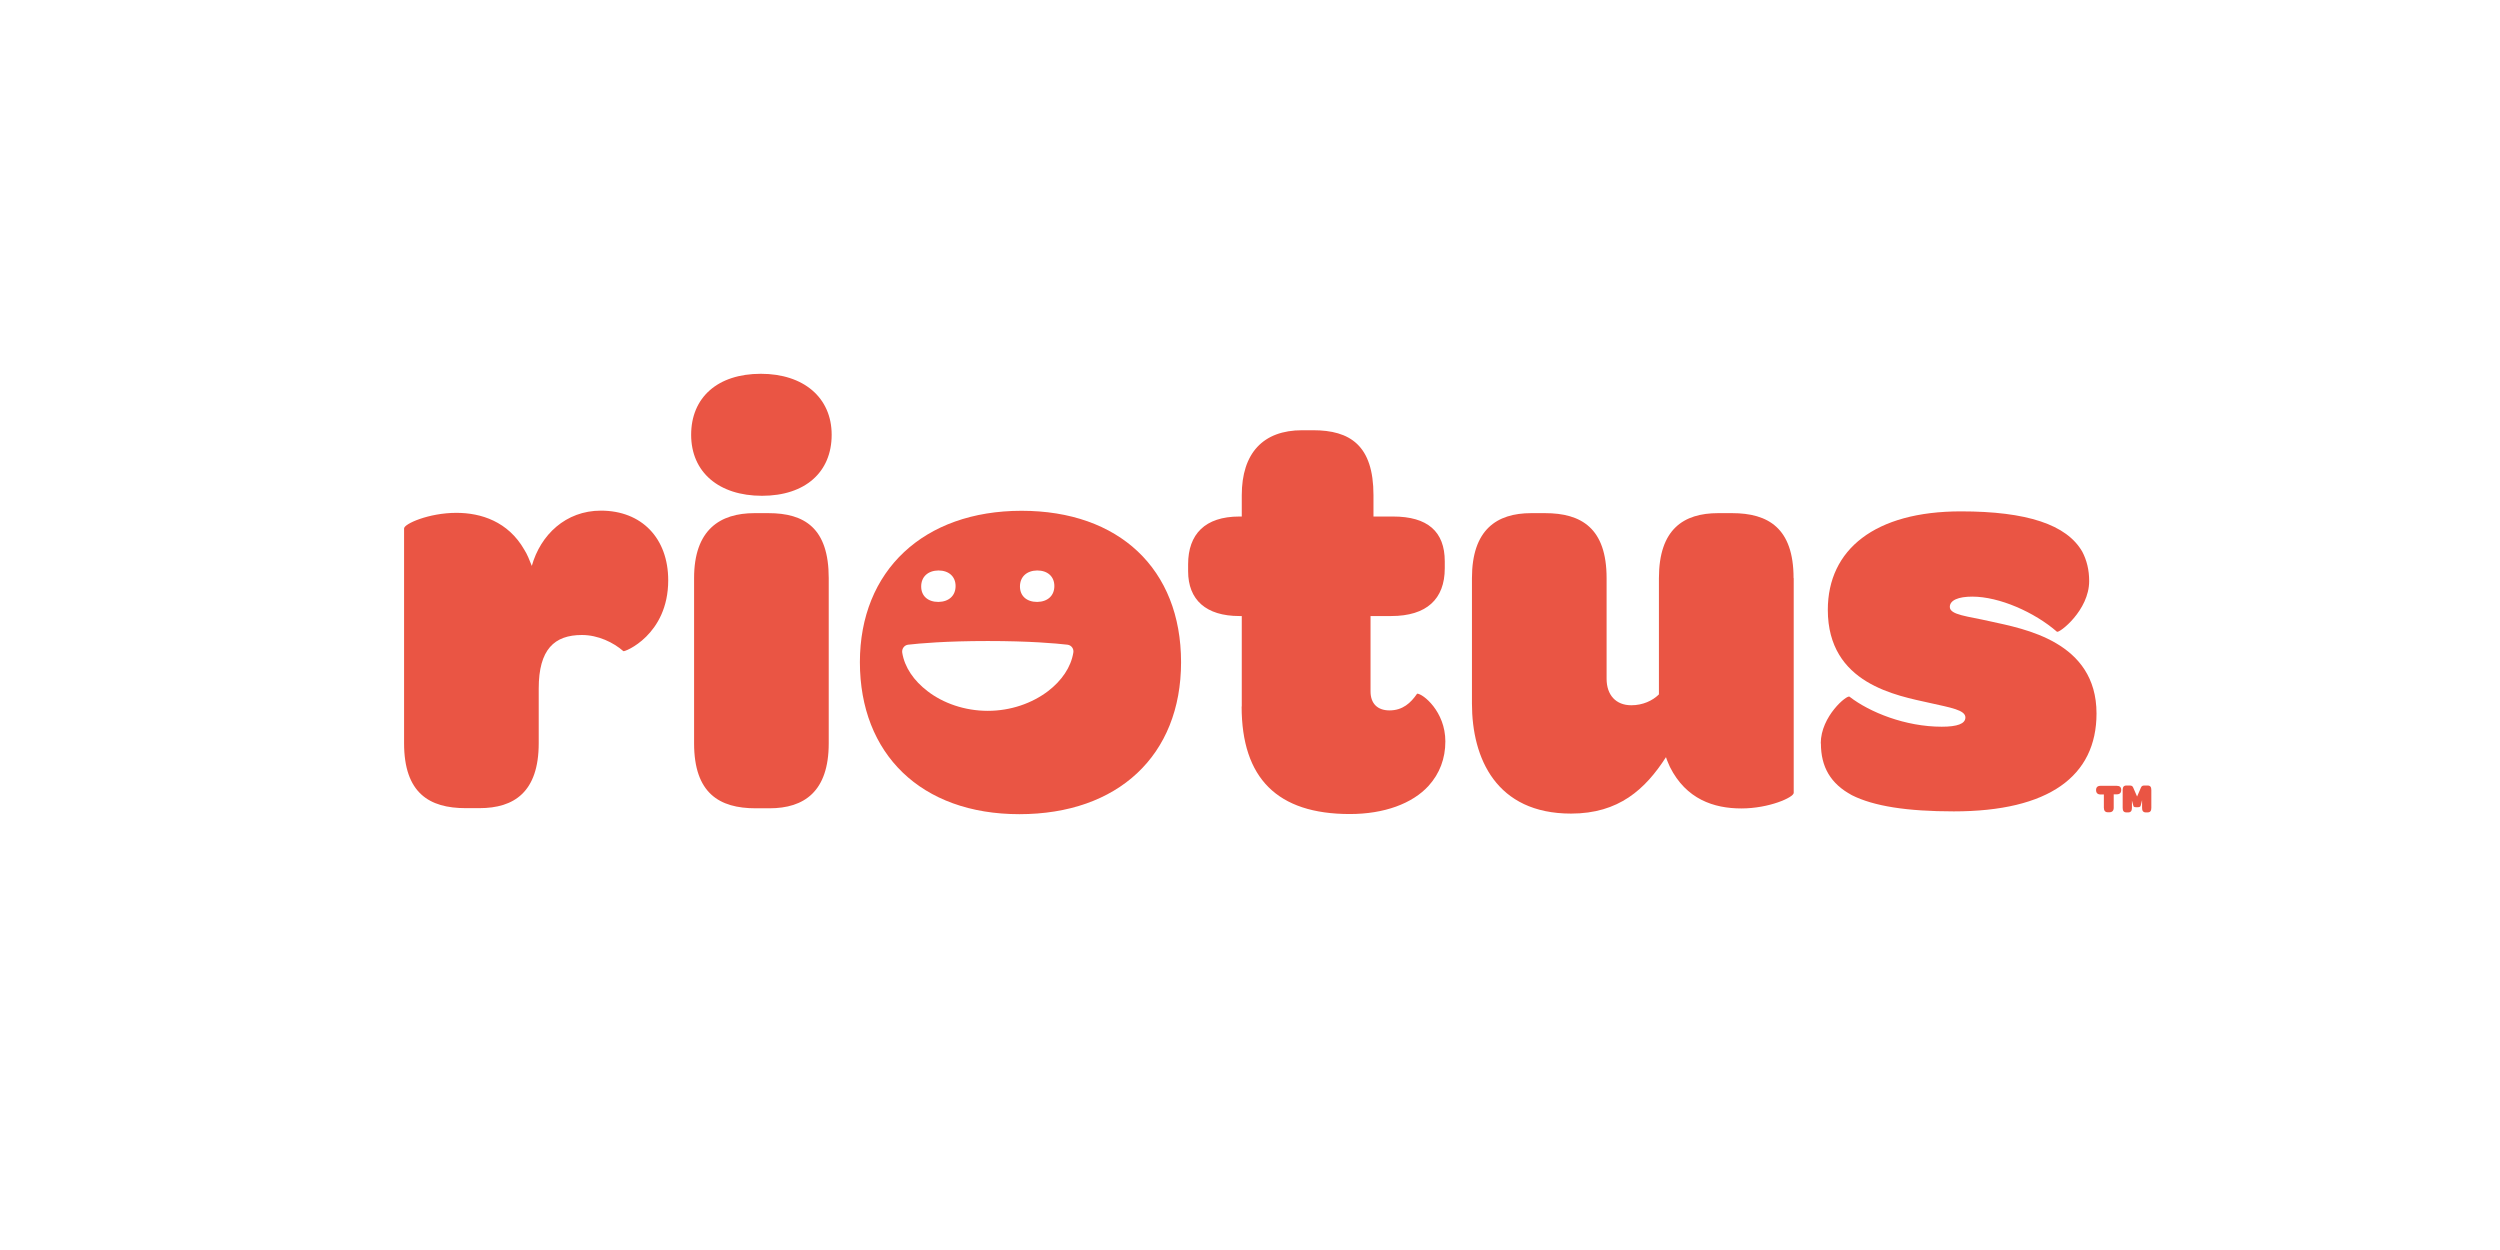 <?xml version="1.0" encoding="UTF-8"?>
<svg id="Logos" xmlns="http://www.w3.org/2000/svg" viewBox="0 0 170.08 85.04">
  <defs>
    <style>
      .cls-1 {
        fill: #ea5544;
        stroke-width: 0px;
      }
    </style>
  </defs>
  <g>
    <path class="cls-1" d="M45.46,39.48c0,3.72-2.98,4.89-3.05,4.82-.67-.59-1.72-1.1-2.82-1.1-1.88,0-2.94.98-2.94,3.64v3.72c0,3.33-1.68,4.42-4.03,4.42h-.94c-2.47,0-4.19-1.02-4.19-4.42v-14.61c0-.31,1.68-1.06,3.56-1.06,1.68,0,3.52.59,4.62,2.51.2.31.35.7.51,1.1.59-2.11,2.31-3.76,4.7-3.76,2.78,0,4.58,1.88,4.58,4.74Z"/>
    <path class="cls-1" d="M51.76,25.43c2.9,0,4.82,1.61,4.82,4.15s-1.8,4.15-4.74,4.15-4.82-1.61-4.82-4.15,1.8-4.15,4.74-4.15ZM47.22,39.33c0-3.29,1.76-4.42,4.11-4.42h.94c2.47,0,4.11,1.02,4.11,4.42v11.24c0,3.29-1.68,4.42-4.03,4.42h-.94c-2.47,0-4.19-1.02-4.19-4.42v-11.24Z"/>
    <path class="cls-1" d="M84.48,48.06v-6.15h-.16c-2.27,0-3.49-1.1-3.49-3.05v-.47c0-2.04,1.14-3.25,3.49-3.25h.16v-1.45c0-2.86,1.45-4.42,4.11-4.42h.74c2.51,0,4.11,1.02,4.11,4.42v1.45h1.33c2.35,0,3.52,1.02,3.52,3.05v.47c0,2.11-1.25,3.25-3.64,3.25h-1.41v5.13c0,.82.47,1.29,1.29,1.29.9,0,1.45-.51,1.88-1.14.39,0,1.92,1.21,1.92,3.25,0,1.17-.39,2.19-1.14,3.02-1.1,1.21-3.02,1.92-5.36,1.92-4.93,0-7.36-2.43-7.36-7.32Z"/>
    <path class="cls-1" d="M122.03,39.33v14.61c0,.31-1.68,1.06-3.56,1.06s-3.76-.63-4.86-2.82c-.08-.2-.2-.43-.27-.67-1.41,2.19-3.21,3.84-6.46,3.84-5.09,0-6.74-3.76-6.74-7.48v-8.54c0-3.29,1.68-4.42,4.03-4.42h.94c2.47,0,4.19,1.02,4.19,4.42v6.85c0,1.1.63,1.8,1.68,1.8.78,0,1.45-.31,1.88-.74v-7.91c0-3.33,1.68-4.42,4.03-4.42h.94c2.47,0,4.19,1.02,4.19,4.42Z"/>
    <path class="cls-1" d="M123.87,50.57c0-1.84,1.8-3.33,1.96-3.17,1.37,1.06,3.8,2.04,6.27,2.04,1.06,0,1.61-.2,1.61-.63,0-.51-1.02-.67-2.39-.98-2.27-.51-6.97-1.29-6.97-6.34,0-4.11,3.21-6.7,9.05-6.7,4.5,0,7.2.9,8.26,2.74.31.59.47,1.25.47,2,0,2-2.04,3.56-2.19,3.45-1.53-1.33-3.92-2.39-5.76-2.39-.94,0-1.53.24-1.53.7,0,.55,1.21.63,2.74.98,2.31.51,7.24,1.37,7.24,6.27,0,4.27-3.25,6.66-9.71,6.66-3.17,0-5.44-.35-6.93-1.1-1.45-.78-2.11-1.92-2.11-3.52Z"/>
  </g>
  <path class="cls-1" d="M69.5,34.75c-6.66,0-11,4.07-11,10.3s4.15,10.34,10.85,10.34,11-3.99,11-10.34-4.23-10.3-10.85-10.3ZM70.56,38.81c.71,0,1.17.41,1.17,1.06,0,.65-.45,1.07-1.17,1.08-.72,0-1.17-.41-1.17-1.05,0-.66.46-1.08,1.17-1.09ZM63.84,38.81c.71,0,1.17.41,1.17,1.06,0,.65-.45,1.07-1.17,1.08-.72,0-1.17-.41-1.17-1.05,0-.66.46-1.08,1.17-1.09ZM73.02,44.4c-.16.99-.79,1.91-1.72,2.62-1.08.82-2.53,1.34-4.1,1.34s-3.04-.52-4.1-1.34c-.93-.71-1.56-1.62-1.72-2.62-.04-.26.14-.51.4-.54.77-.09,2.57-.25,5.42-.25s4.64.16,5.42.25c.26.03.45.27.4.54Z"/>
  <path class="cls-1" d="M143.12,54.05h-.21c-.2,0-.31-.1-.31-.3h0c0-.19.1-.29.31-.29h1.09c.21,0,.31.09.31.28h0c0,.2-.1.3-.31.3h-.2v.91c0,.2-.1.31-.3.31h-.1c-.18,0-.27-.11-.27-.31v-.91ZM144.41,53.75c0-.21.07-.31.26-.31h.19c.16,0,.22.03.27.15l.26.6.26-.6c.05-.13.13-.15.26-.15h.19c.19,0,.26.1.26.31v1.21c0,.2-.07.31-.26.31h-.11c-.19,0-.26-.11-.26-.31v-.53l-.09.36c-.02.07-.02.13-.26.13s-.23-.05-.25-.13l-.09-.33v.5c0,.2-.07.31-.26.31h-.11c-.19,0-.26-.11-.26-.31v-1.21Z"/>
</svg>